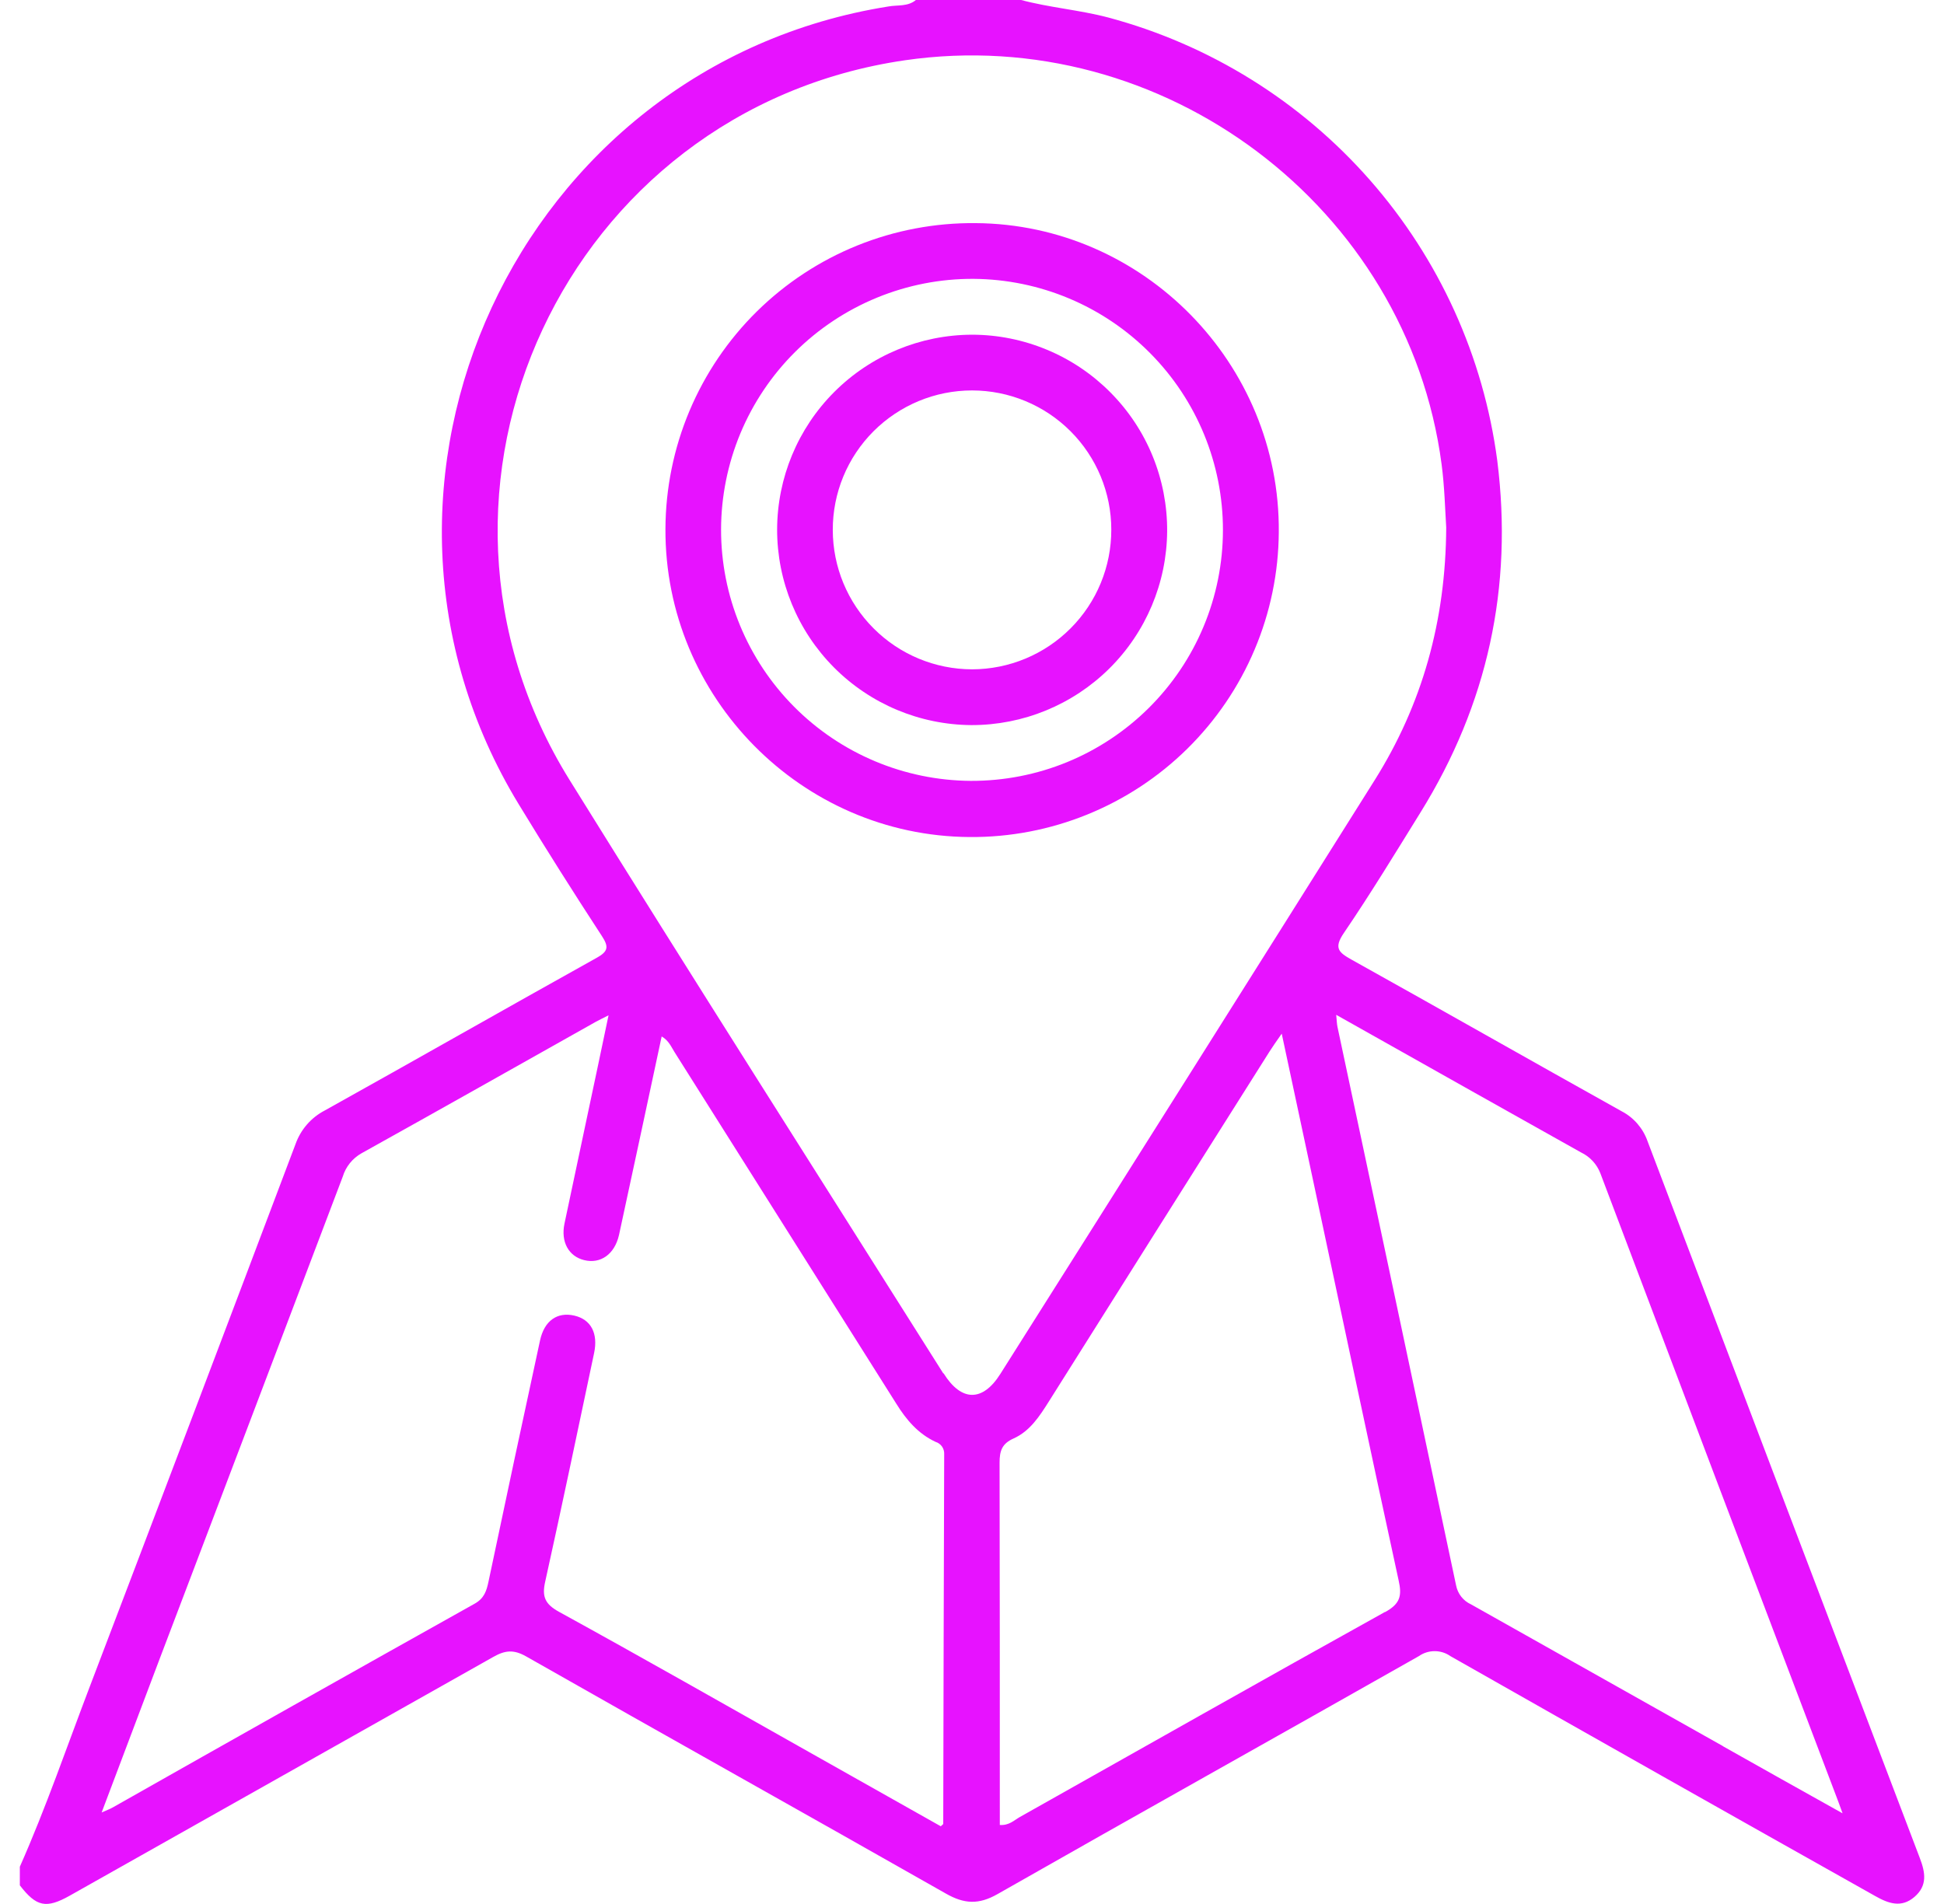 <svg width="49" height="48" viewBox="0 0 49 48" fill="none" xmlns="http://www.w3.org/2000/svg">
<path d="M48.391 46.843C46.099 40.82 43.811 34.795 41.527 28.768C41.413 28.444 41.18 28.175 40.876 28.016C38.603 26.748 36.341 25.46 34.067 24.193C33.741 24.011 33.614 23.901 33.873 23.521C34.548 22.529 35.173 21.501 35.805 20.481C37.496 17.755 38.141 14.799 37.74 11.614C37.394 8.992 36.278 6.531 34.533 4.543C32.788 2.554 30.493 1.127 27.937 0.442C27.205 0.249 26.45 0.192 25.723 -0.004H23.09C22.887 0.172 22.625 0.121 22.393 0.163C13.065 1.649 8.165 12.206 13.075 20.276C13.756 21.395 14.454 22.5 15.171 23.598C15.349 23.871 15.332 23.985 15.036 24.149C12.752 25.421 10.476 26.72 8.187 27.995C7.842 28.174 7.579 28.477 7.449 28.843C5.729 33.401 4.003 37.954 2.27 42.501C1.688 44.025 1.161 45.569 0.5 47.061V47.53C0.917 48.071 1.163 48.125 1.762 47.788C5.32 45.783 8.876 43.778 12.431 41.773C12.735 41.6 12.951 41.582 13.264 41.76C16.787 43.764 20.323 45.738 23.846 47.74C24.305 48.001 24.67 48.02 25.141 47.752C28.675 45.739 32.227 43.757 35.764 41.751C35.881 41.669 36.019 41.626 36.161 41.626C36.303 41.626 36.442 41.669 36.558 41.751C40.122 43.775 43.69 45.791 47.263 47.798C47.595 47.986 47.923 48.108 48.255 47.822C48.588 47.536 48.529 47.204 48.391 46.843ZM23.775 45.98C23.775 45.99 23.756 46 23.713 46.041C22.618 45.423 21.511 44.798 20.401 44.174C18.298 42.989 16.2 41.793 14.084 40.631C13.733 40.436 13.659 40.247 13.741 39.879C14.166 37.962 14.567 36.039 14.974 34.115C15.081 33.613 14.897 33.263 14.473 33.166C14.049 33.07 13.721 33.291 13.612 33.793C13.173 35.818 12.74 37.844 12.313 39.873C12.263 40.109 12.204 40.296 11.963 40.43C8.918 42.134 5.877 43.847 2.839 45.568C2.777 45.603 2.708 45.629 2.562 45.693C3.064 44.373 3.527 43.128 4 41.884C5.549 37.811 7.095 33.738 8.639 29.664C8.715 29.413 8.886 29.201 9.115 29.073C11.088 27.975 13.055 26.863 15.023 25.757C15.105 25.712 15.189 25.673 15.339 25.596C15.149 26.5 14.971 27.351 14.79 28.195C14.603 29.08 14.414 29.963 14.228 30.848C14.132 31.308 14.332 31.671 14.724 31.768C15.133 31.869 15.488 31.626 15.601 31.141C15.962 29.485 16.313 27.827 16.678 26.129C16.858 26.234 16.919 26.393 17.004 26.527C18.868 29.479 20.73 32.432 22.591 35.386C22.842 35.792 23.143 36.146 23.582 36.35C23.648 36.37 23.705 36.412 23.745 36.469C23.784 36.526 23.803 36.594 23.799 36.663C23.789 39.768 23.781 42.873 23.775 45.98ZM23.775 34.622C20.631 29.637 17.463 24.666 14.354 19.659C9.803 12.329 14.276 2.763 22.806 1.52C29.313 0.573 35.48 5.216 36.336 11.701C36.41 12.261 36.424 12.821 36.453 13.3C36.44 15.652 35.851 17.76 34.642 19.68C31.507 24.67 28.364 29.655 25.215 34.636C24.769 35.346 24.23 35.34 23.784 34.622H23.775ZM34.911 40.637C31.833 42.346 28.768 44.085 25.703 45.809C25.56 45.89 25.433 46.025 25.201 46.008V45.592C25.201 42.687 25.201 39.781 25.195 36.876C25.195 36.578 25.254 36.395 25.549 36.264C25.961 36.079 26.204 35.702 26.439 35.329C28.29 32.387 30.144 29.446 32.001 26.507C32.08 26.382 32.169 26.257 32.307 26.059C32.592 27.391 32.858 28.632 33.122 29.874C33.83 33.196 34.53 36.516 35.253 39.84C35.343 40.235 35.289 40.433 34.913 40.641L34.911 40.637ZM43.428 44.02C41.312 42.829 39.195 41.638 37.077 40.446C36.98 40.402 36.896 40.335 36.83 40.251C36.765 40.167 36.721 40.069 36.701 39.964C35.708 35.27 34.711 30.576 33.711 25.883C33.696 25.809 33.695 25.732 33.68 25.584L34.517 26.055C36.295 27.057 38.073 28.057 39.851 29.053C40.075 29.16 40.249 29.348 40.338 29.578C42.316 34.817 44.299 40.055 46.287 45.291C46.33 45.4 46.369 45.511 46.443 45.714C45.377 45.119 44.403 44.573 43.43 44.024L43.428 44.02Z" fill="#E712FF"/>
<path d="M24.591 5.625C23.57 5.615 22.558 5.806 21.611 6.188C20.665 6.57 19.804 7.136 19.077 7.852C18.35 8.569 17.773 9.422 17.377 10.363C16.982 11.303 16.777 12.313 16.773 13.333C16.753 17.581 20.203 21.075 24.438 21.102C25.455 21.11 26.463 20.917 27.404 20.535C28.346 20.153 29.204 19.589 29.928 18.875C30.651 18.162 31.228 17.313 31.623 16.377C32.019 15.441 32.226 14.437 32.233 13.421C32.271 9.167 28.822 5.653 24.591 5.625ZM24.466 19.686C22.792 19.674 21.191 19.001 20.013 17.814C18.834 16.626 18.173 15.021 18.175 13.348C18.177 12.515 18.343 11.691 18.663 10.923C18.984 10.155 19.453 9.457 20.044 8.87C20.635 8.283 21.336 7.819 22.107 7.503C22.878 7.187 23.703 7.026 24.536 7.03C26.21 7.041 27.811 7.714 28.989 8.902C30.168 10.089 30.828 11.695 30.825 13.368C30.824 14.2 30.659 15.024 30.338 15.793C30.018 16.561 29.549 17.258 28.959 17.845C28.368 18.432 27.668 18.897 26.898 19.213C26.127 19.529 25.302 19.689 24.47 19.686H24.466Z" fill="#E712FF"/>
<path d="M24.501 8.438C23.199 8.441 21.951 8.959 21.03 9.88C20.109 10.8 19.591 12.048 19.588 13.35C19.587 14.651 20.101 15.9 21.018 16.824C21.936 17.748 23.181 18.271 24.483 18.28C25.785 18.283 27.035 17.77 27.96 16.855C28.885 15.939 29.409 14.695 29.419 13.393C29.423 12.745 29.299 12.102 29.054 11.501C28.809 10.9 28.447 10.354 27.99 9.894C27.533 9.433 26.99 9.067 26.391 8.818C25.792 8.568 25.15 8.438 24.501 8.438ZM24.501 16.874C23.569 16.872 22.677 16.501 22.019 15.841C21.361 15.182 20.991 14.289 20.991 13.358C20.99 12.897 21.08 12.44 21.256 12.014C21.432 11.587 21.691 11.2 22.017 10.873C22.343 10.547 22.73 10.288 23.156 10.111C23.582 9.934 24.039 9.843 24.501 9.843C25.432 9.843 26.325 10.213 26.983 10.871C27.641 11.529 28.011 12.421 28.011 13.352C28.013 14.284 27.645 15.179 26.987 15.839C26.329 16.5 25.436 16.872 24.503 16.874H24.501Z" fill="#E712FF"/>
</svg>
